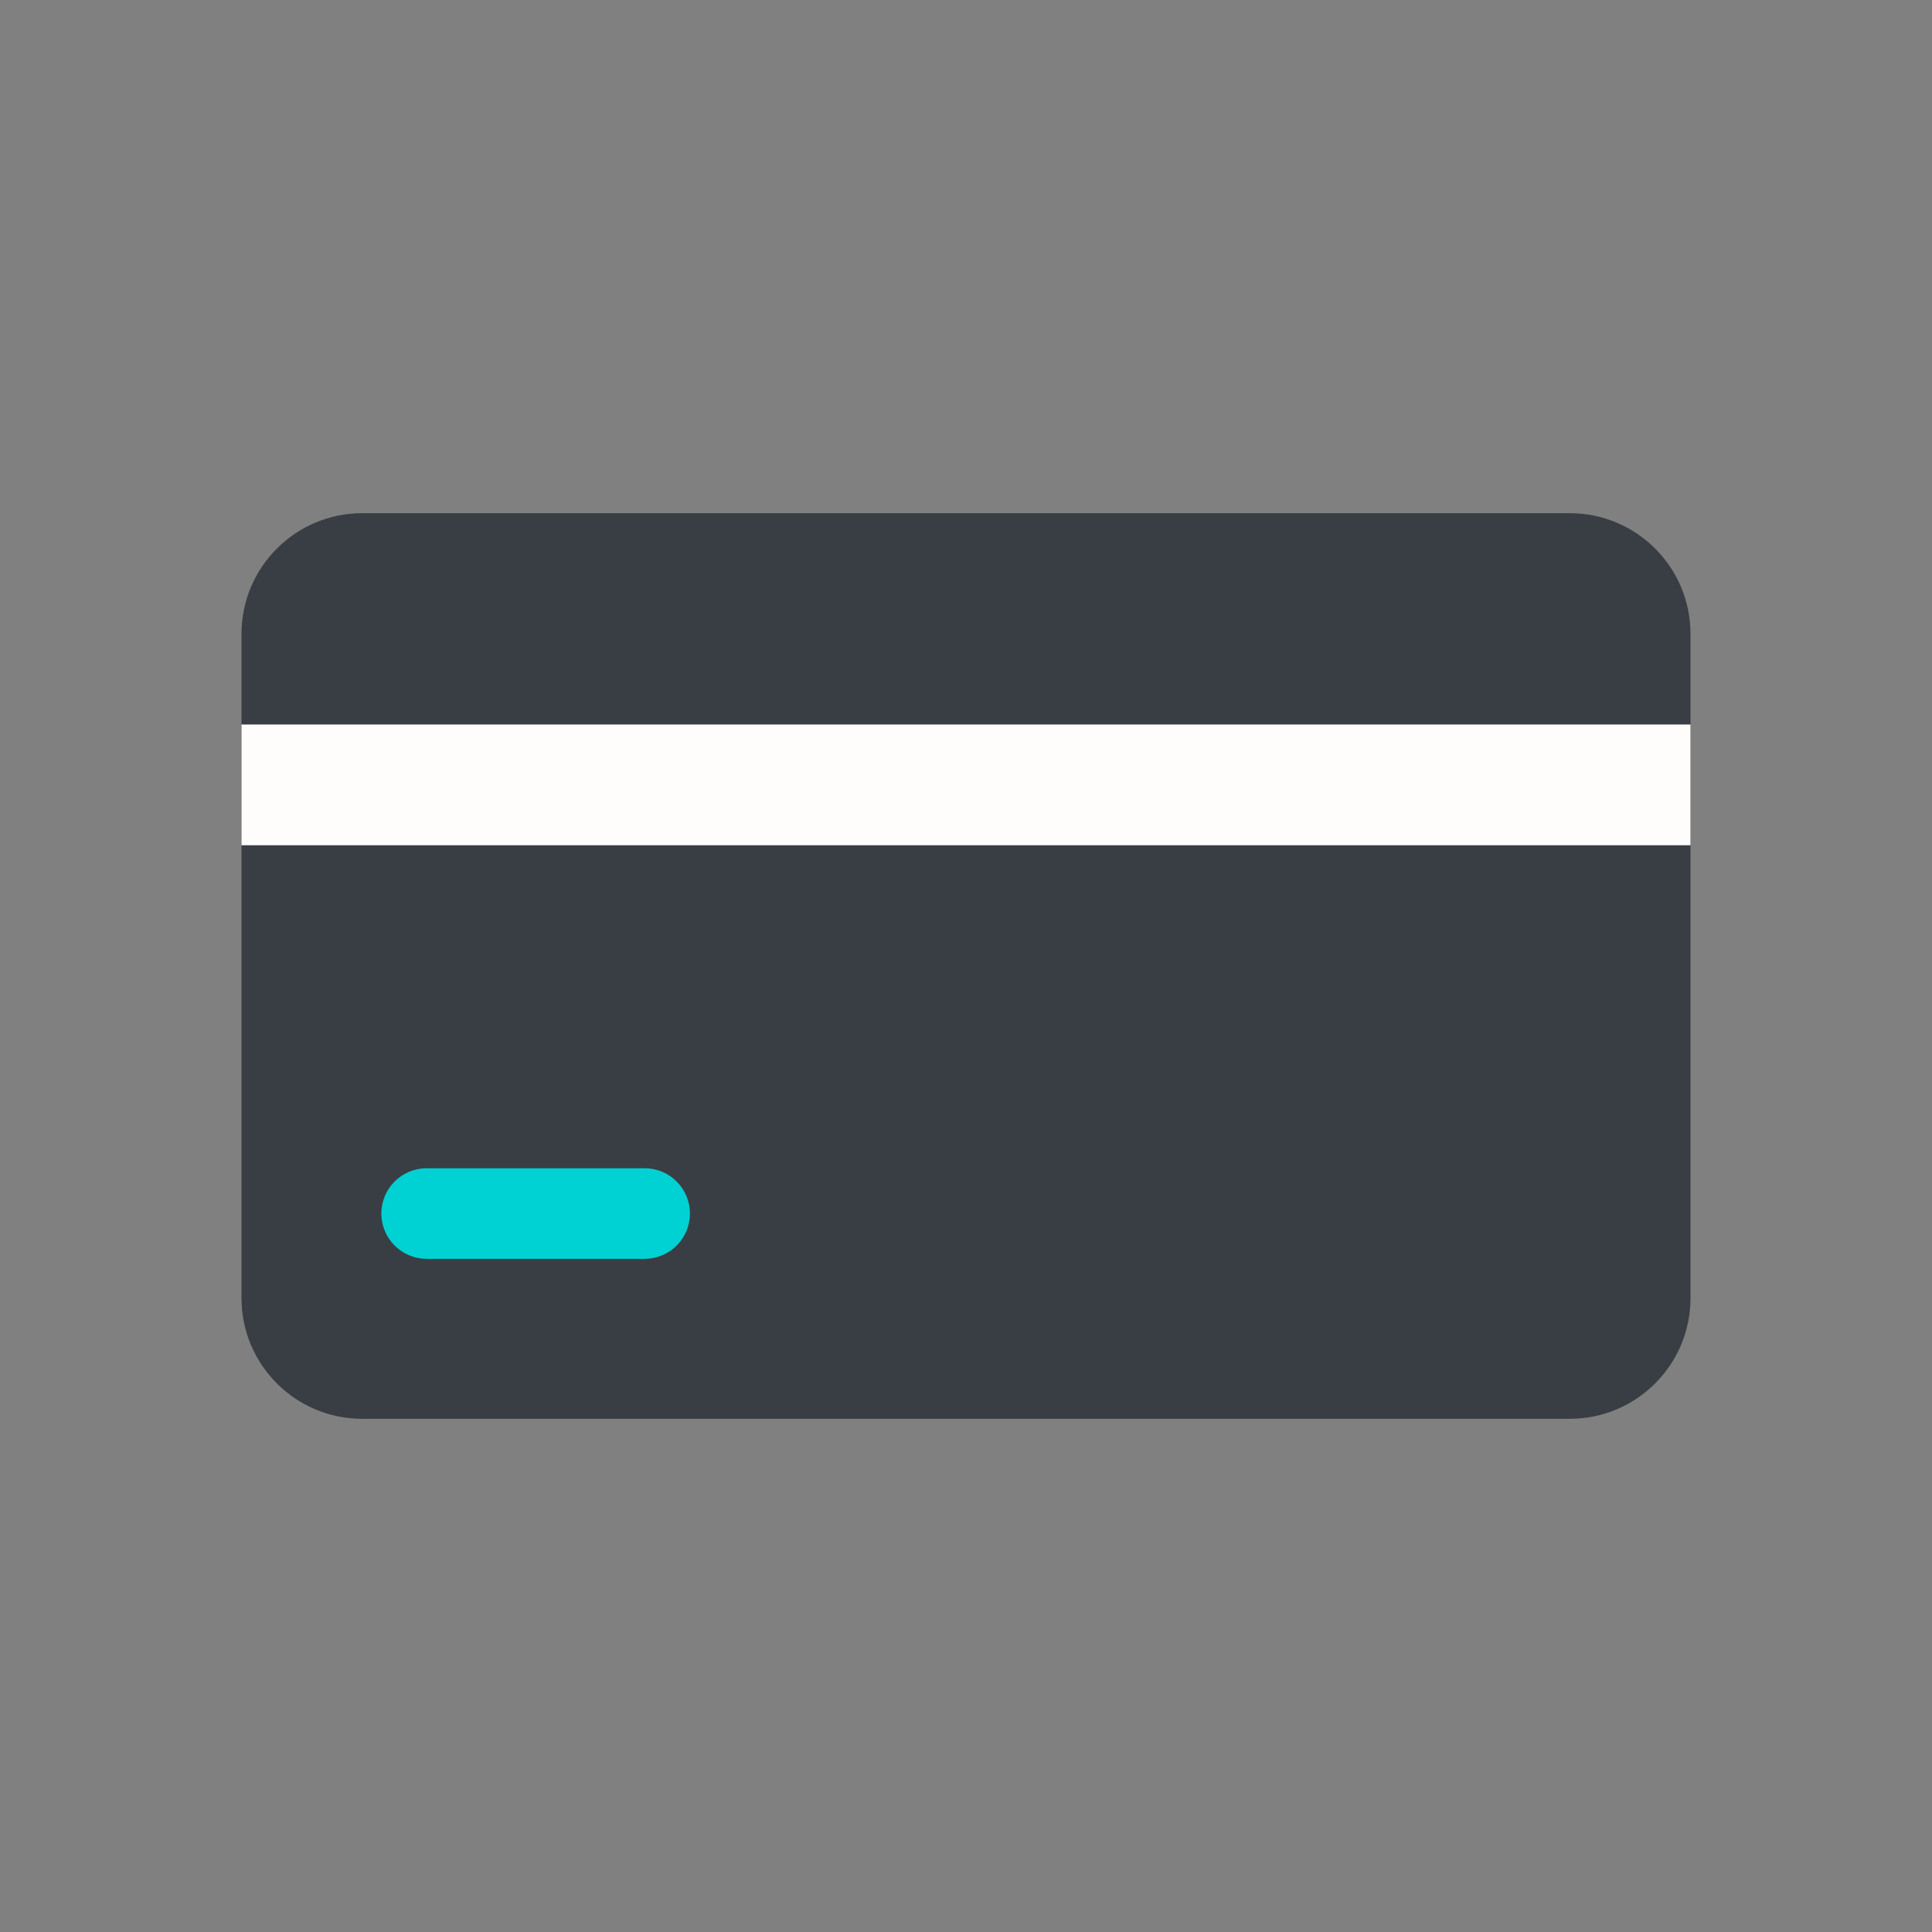 <svg width="64" height="64" viewBox="0 0 64 64" fill="none" xmlns="http://www.w3.org/2000/svg">
<rect x="0" y="0" width="64" height="64" fill="#808080" stroke="none"/>
<path d="M8 21C8 18.791 9.791 17 12 17H52C54.209 17 56 18.791 56 21V43C56 45.209 54.209 47 52 47H12C9.791 47 8 45.209 8 43V21Z" fill="#393E44"/>
<path fill-rule="evenodd" clip-rule="evenodd" d="M12.633 40.2C12.633 39.371 13.305 38.7 14.133 38.7H21.355C22.184 38.7 22.855 39.371 22.855 40.2C22.855 41.028 22.184 41.7 21.355 41.7H14.133C13.305 41.7 12.633 41.028 12.633 40.2Z" fill="#00D1D2"/>
<rect x="8" y="24" width="48" height="4" fill="#FFFDFB"/>
</svg>
